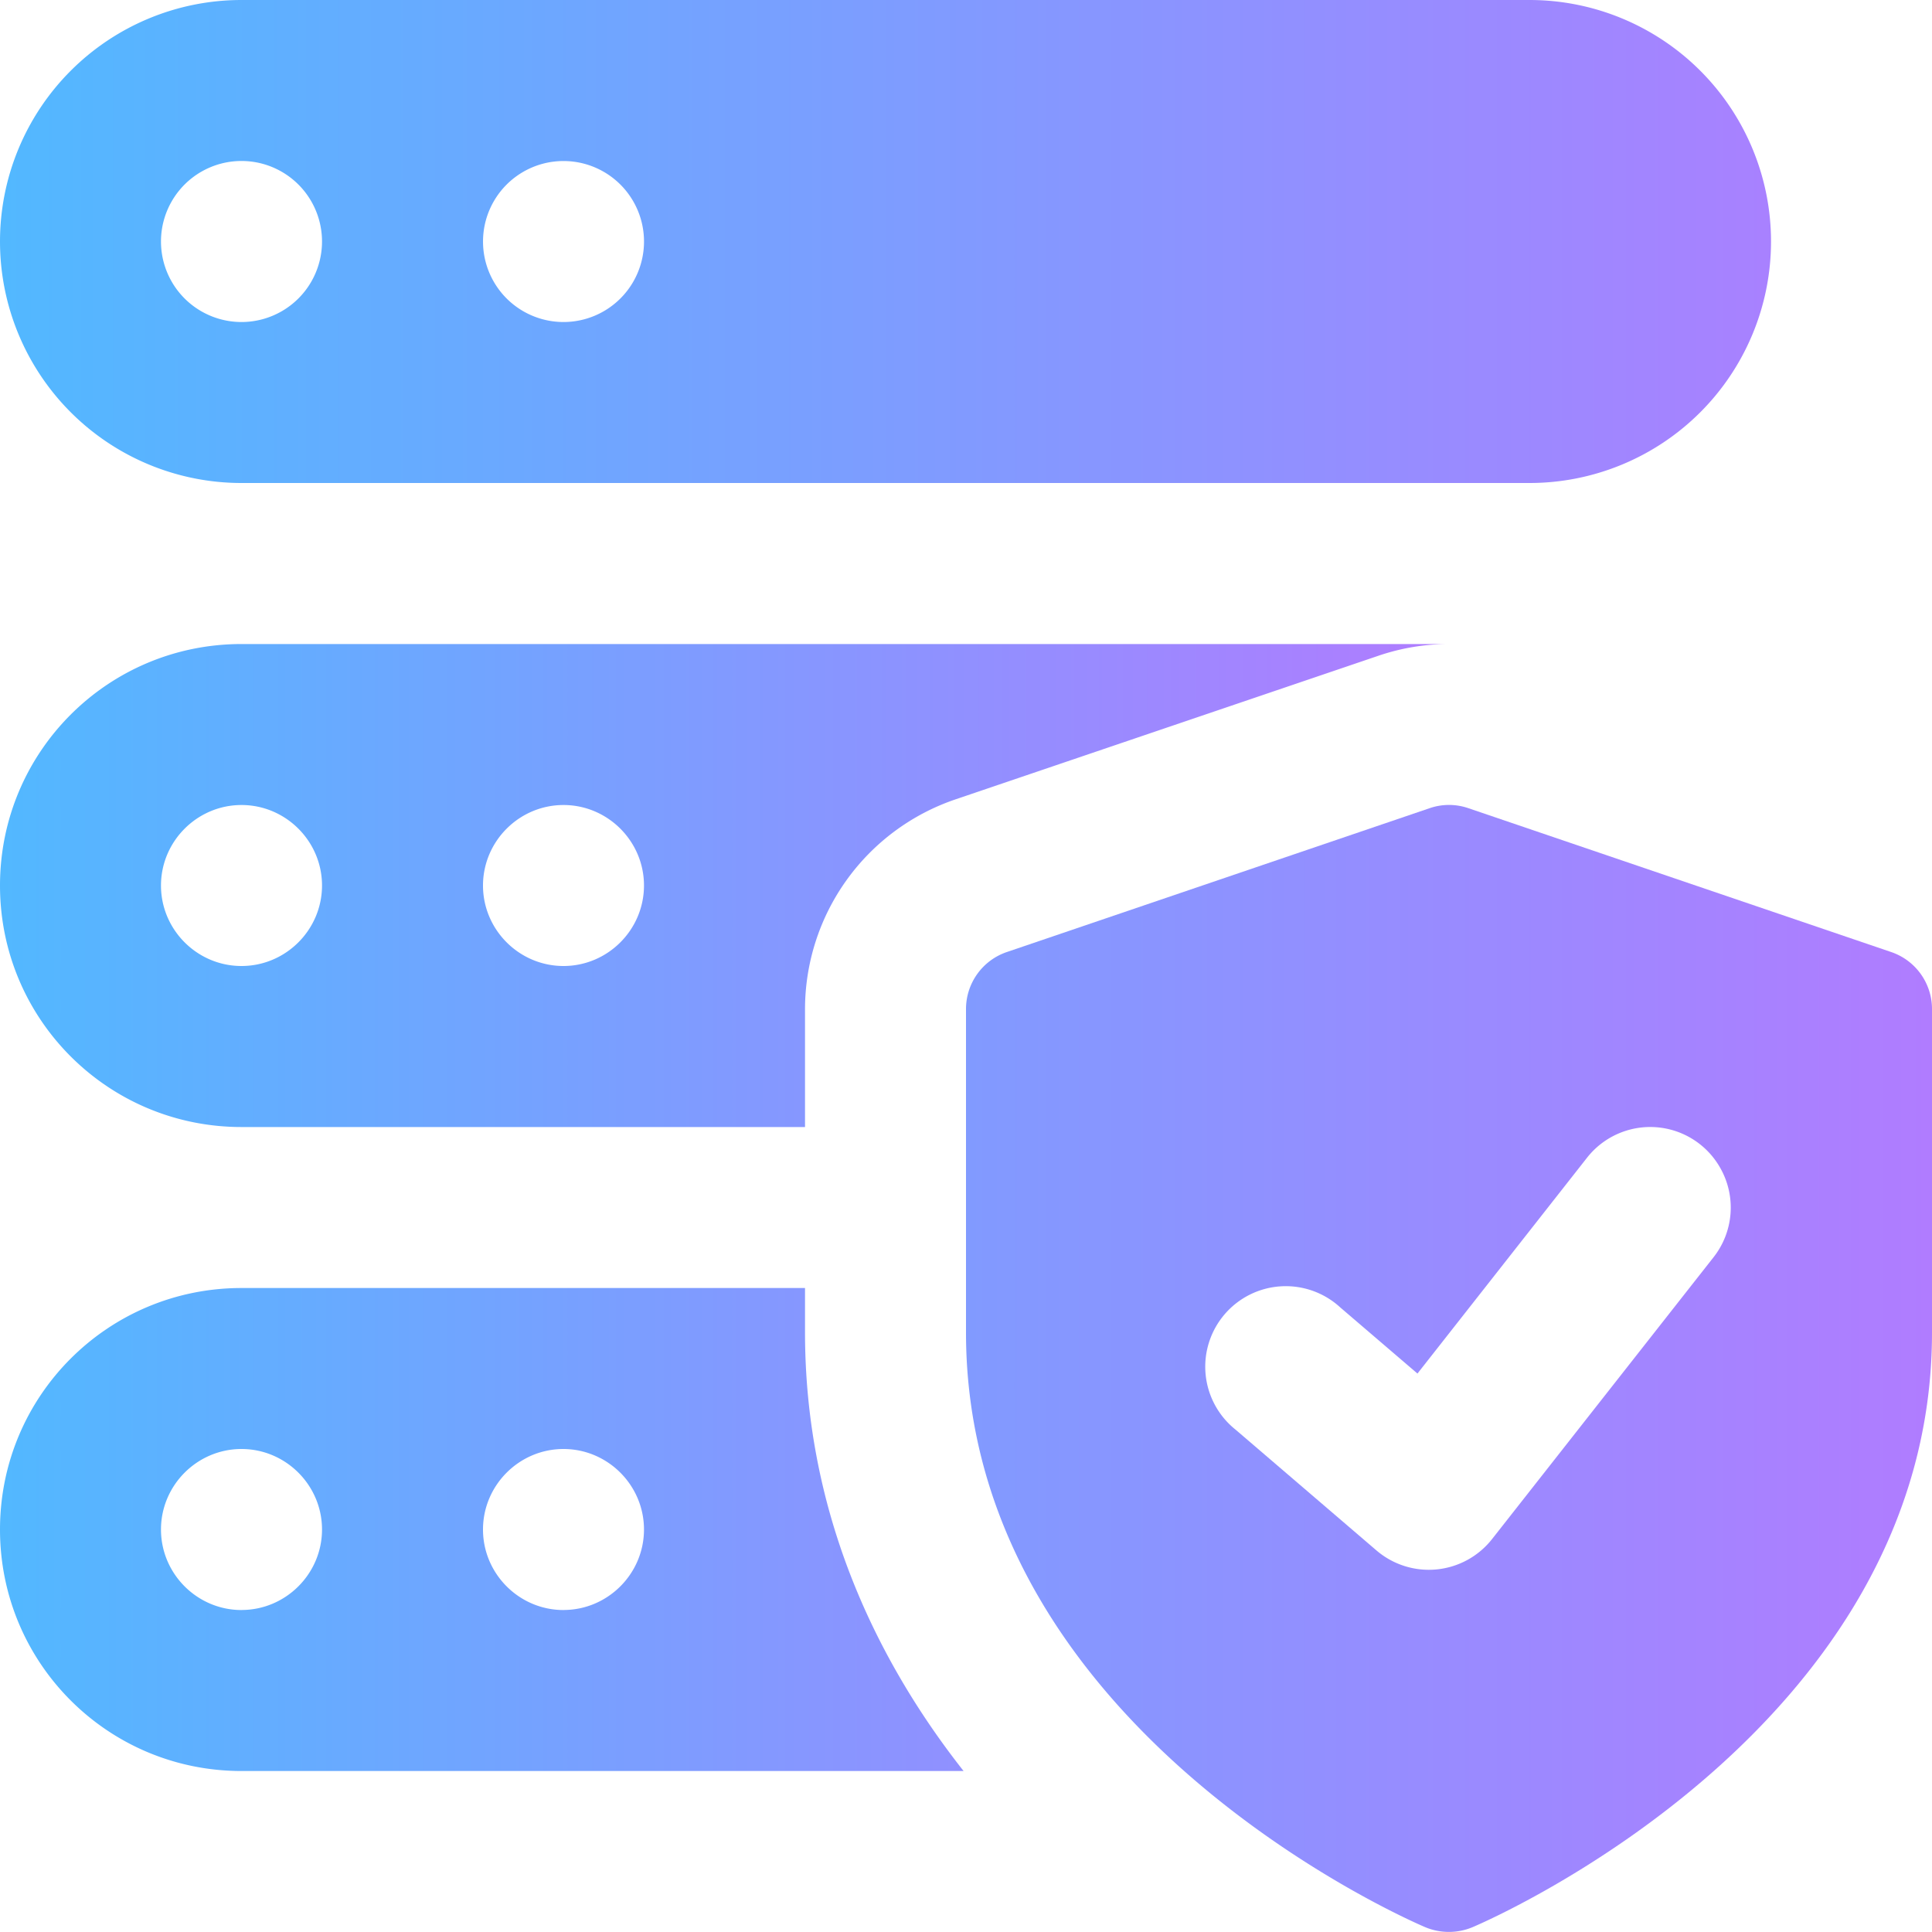 <svg width="40" height="40" viewBox="0 0 40 40" fill="none" xmlns="http://www.w3.org/2000/svg">
    <g clip-path="url(#wdwl2an45a)">
        <path d="m39.152 19.71-8.75-2.977c-.26-.09-.544-.09-.804 0l-8.75 2.977A1.247 1.247 0 0 0 20 20.893v6.697c0 8.173 9.123 12.147 9.512 12.312a1.271 1.271 0 0 0 .976-.002C30.877 39.735 40 35.763 40 27.59v-6.697a1.246 1.246 0 0 0-.848-1.183zm-3.675 6.32-4.584 5.833a1.666 1.666 0 0 1-2.395.237l-2.916-2.5a1.667 1.667 0 1 1 2.168-2.53l1.597 1.368 3.508-4.465a1.664 1.664 0 0 1 2.764.213 1.661 1.661 0 0 1-.142 1.844zM31.667 0H5a5 5 0 1 0 0 10h26.667a5 5 0 1 0 0-10zM5 6.667a1.667 1.667 0 1 1 0-3.334 1.667 1.667 0 0 1 0 3.334zm6.667 0a1.666 1.666 0 1 1 0-3.333 1.666 1.666 0 0 1 0 3.333z" fill="url(#vq6ztwwarb)"/>
        <path d="M5 13.334c-2.767 0-5 2.233-5 5 0 2.766 2.233 5 5 5h11.667V20.9a4.591 4.591 0 0 1 3.116-4.35l8.734-2.966c.483-.167.983-.25 1.483-.25H5zM5 20c-.917 0-1.667-.75-1.667-1.666 0-.917.75-1.667 1.667-1.667s1.667.75 1.667 1.666C6.667 19.25 5.917 20 5 20zm6.667 0C10.75 20 10 19.25 10 18.334c0-.917.75-1.667 1.667-1.667.916 0 1.666.75 1.666 1.666 0 .917-.75 1.667-1.666 1.667zm5 7.584v-.917H5c-2.767 0-5 2.233-5 5s2.233 5 5 5h14.95c-1.917-2.434-3.283-5.484-3.283-9.084zM5 33.334c-.917 0-1.667-.75-1.667-1.667S4.083 30 5 30s1.667.75 1.667 1.667c0 .916-.75 1.666-1.667 1.666zm6.667 0c-.917 0-1.667-.75-1.667-1.667S10.75 30 11.667 30c.916 0 1.666.75 1.666 1.667 0 .916-.75 1.666-1.666 1.666z" fill="url(#xv0x9zmlkc)"/>
    </g>
    <defs>
        <linearGradient id="vq6ztwwarb" x1="0" y1="19.999" x2="40" y2="19.999" gradientUnits="userSpaceOnUse">
            <stop stop-color="#52B8FF"/>
            <stop offset="1" stop-color="#B07CFF"/>
        </linearGradient>
        <linearGradient id="xv0x9zmlkc" x1="0" y1="25" x2="30" y2="25" gradientUnits="userSpaceOnUse">
            <stop stop-color="#52B8FF"/>
            <stop offset="1" stop-color="#B07CFF"/>
        </linearGradient>
        <clipPath id="wdwl2an45a">
            <path fill="#fff" d="M0 0h40v40H0z"/>
        </clipPath>
    </defs>
</svg>
